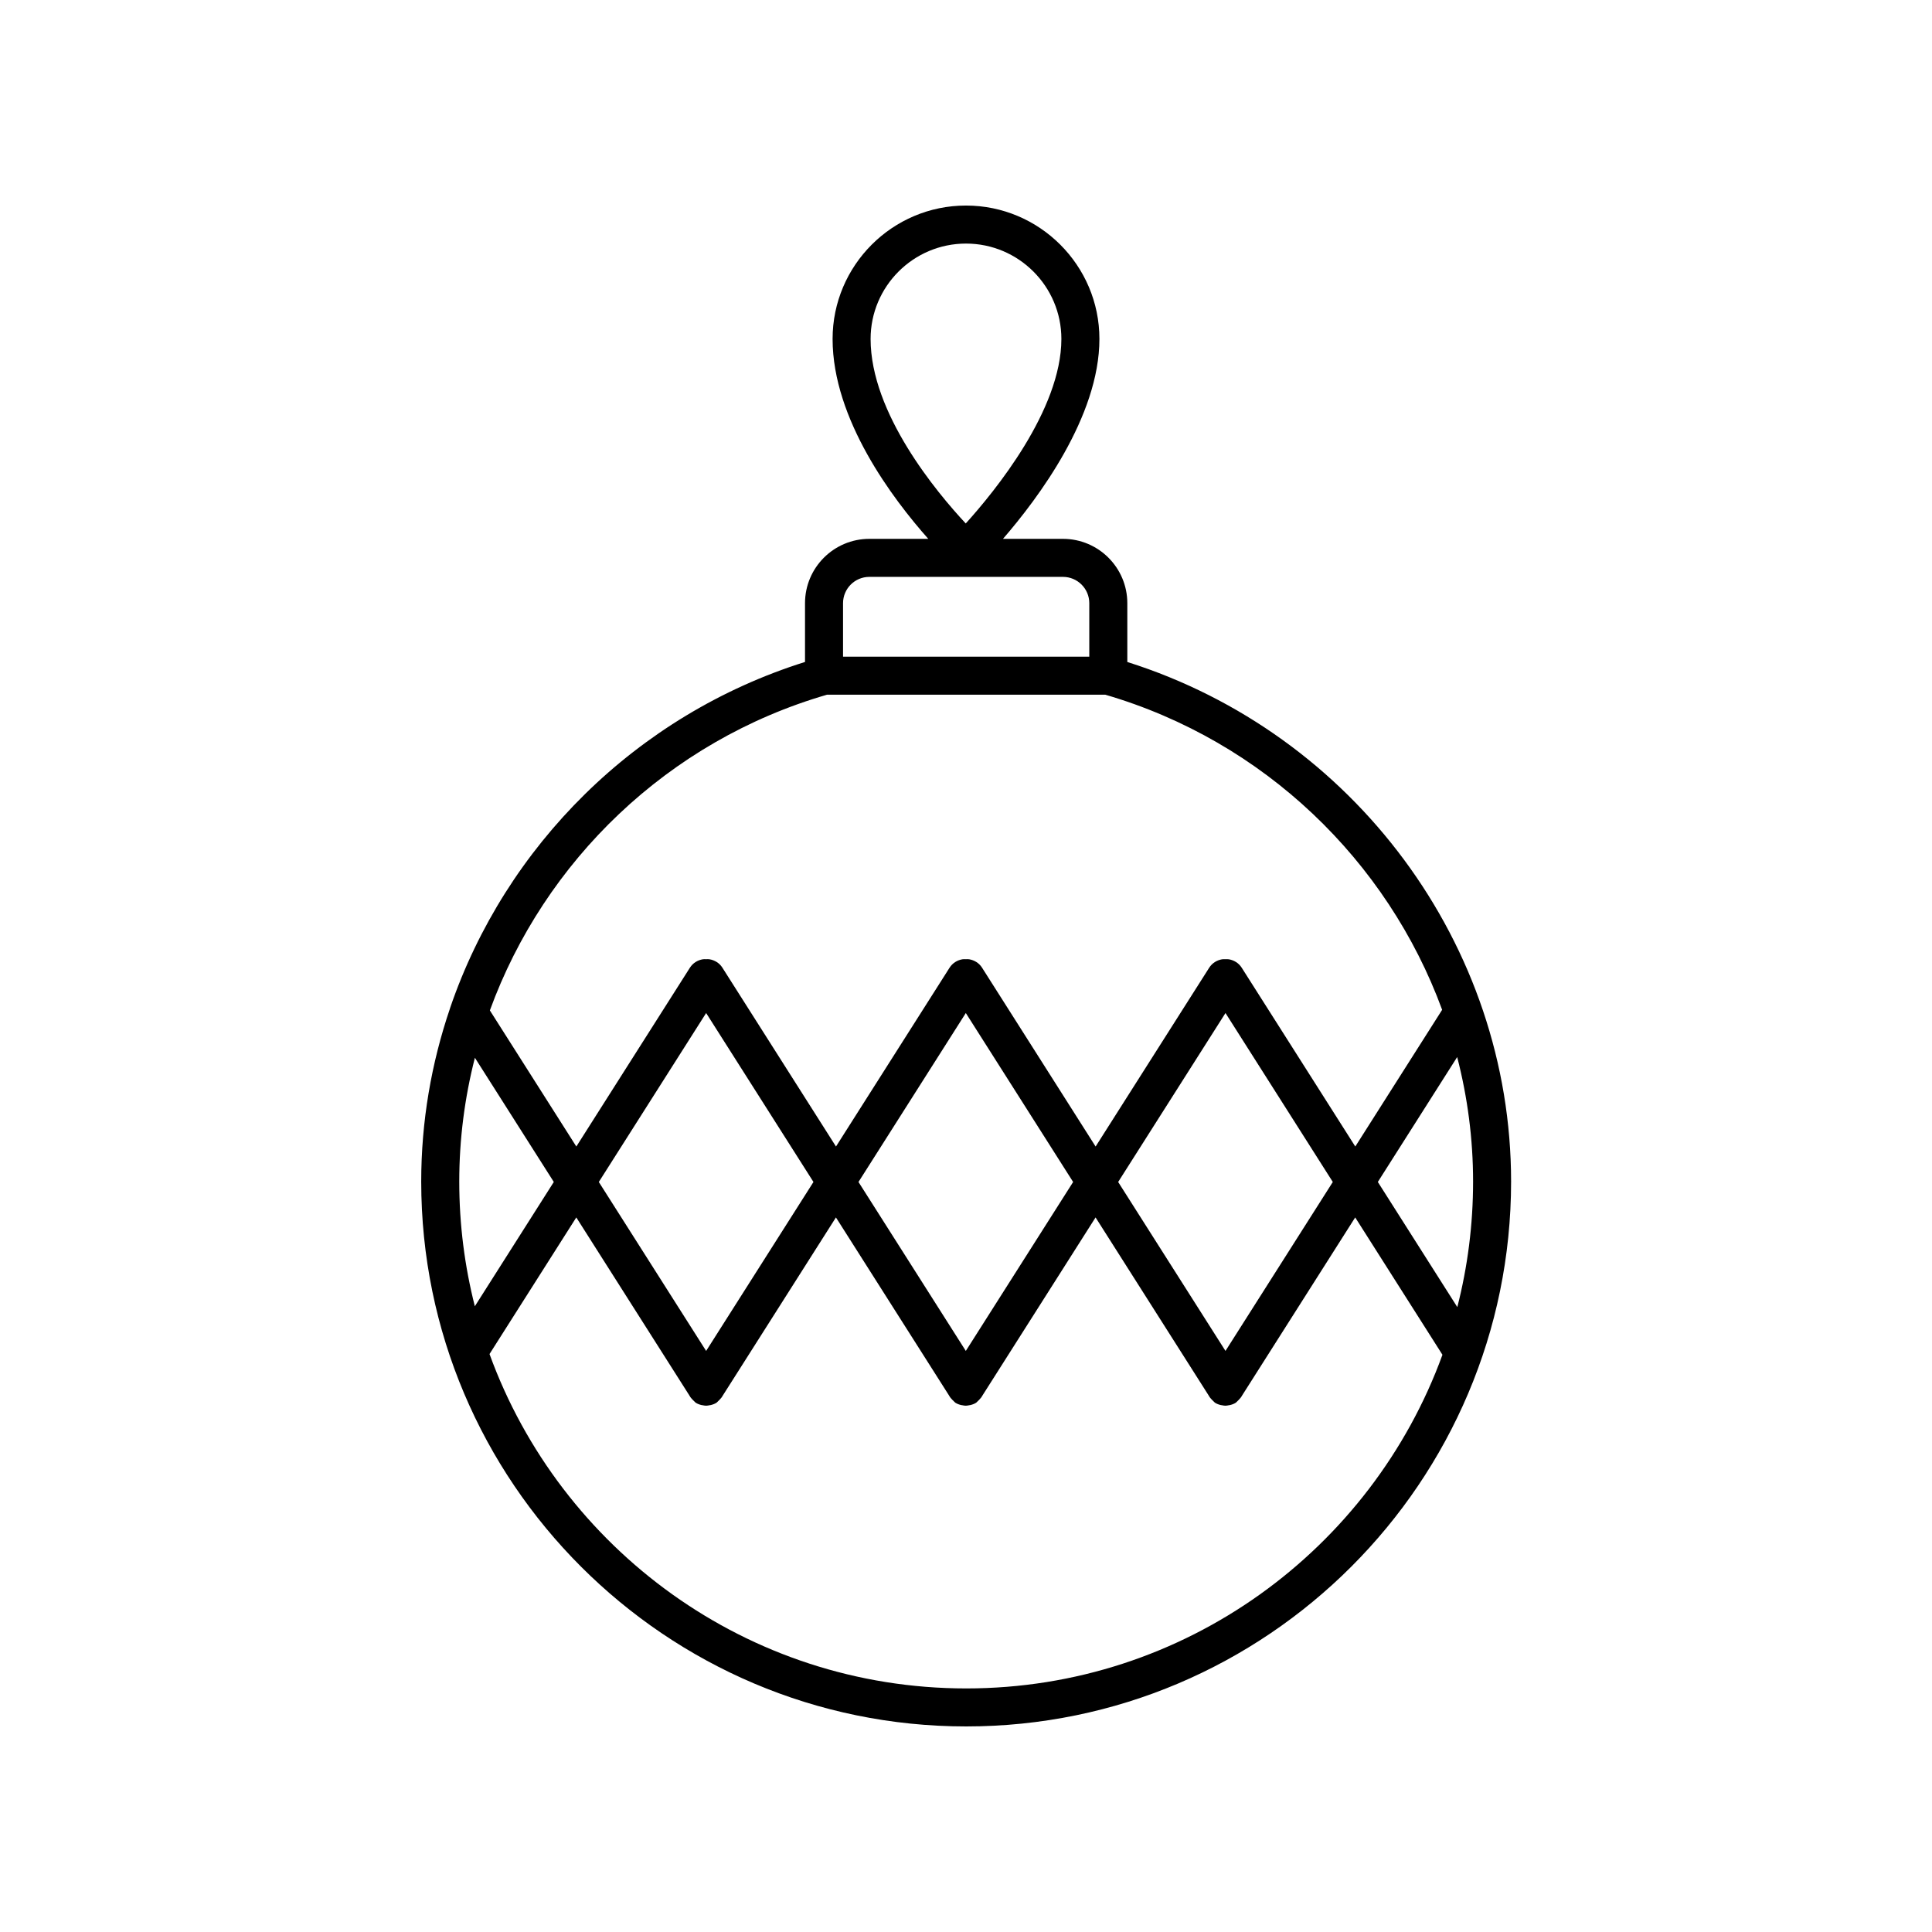 <?xml version="1.0" encoding="UTF-8"?>
<!-- Uploaded to: ICON Repo, www.svgrepo.com, Generator: ICON Repo Mixer Tools -->
<svg fill="#000000" width="800px" height="800px" version="1.1" viewBox="144 144 512 512" xmlns="http://www.w3.org/2000/svg">
 <path d="m442.75 319.43v-15.582c0-9.398-7.644-17.047-17.047-17.047h-15.902c9.285-10.711 25.555-32.398 25.555-52.973 0-19.496-15.863-35.355-35.355-35.355s-35.355 15.859-35.355 35.355c0 21.336 16.016 42.453 25.359 52.973h-15.625c-9.398 0-17.043 7.644-17.043 17.047v15.578c-44.793 14.078-79.367 48.781-94.027 91.617-0.02 0.074-0.047 0.141-0.062 0.215-4.945 14.531-7.621 29.977-7.621 45.855 0 79.629 64.785 144.41 144.42 144.41 79.629 0 144.41-64.785 144.41-144.41-0.004-62.695-41.664-118.71-101.71-137.68zm-42.75-110.88c13.938 0 25.277 11.34 25.277 25.277 0 18.828-17.684 40.426-25.344 48.898-7.676-8.227-25.215-29.195-25.215-48.898 0-13.938 11.34-25.277 25.281-25.277zm-32.586 95.297c0-3.844 3.125-6.969 6.965-6.969h51.32c3.844 0 6.973 3.125 6.973 6.969v14.176h-65.258zm-4.242 24.254h73.738c42.098 12.297 74.793 44.066 89.273 83.508l-23.016 36.23-30.105-47.391c-0.793-1.246-2.047-1.988-3.398-2.223-0.305-0.059-0.602-0.023-0.906-0.023-0.305 0.004-0.602-0.035-0.906 0.023-1.348 0.234-2.602 0.977-3.398 2.223l-30.105 47.395-30.098-47.398c-0.793-1.25-2.047-1.988-3.398-2.223-0.301-0.059-0.598-0.023-0.902-0.023-0.305 0.004-0.602-0.035-0.902 0.023-1.352 0.234-2.606 0.977-3.398 2.223l-30.105 47.395-30.105-47.395c-0.793-1.25-2.047-1.988-3.398-2.223-0.301-0.059-0.598-0.023-0.902-0.023-0.305 0.004-0.602-0.035-0.902 0.023-1.352 0.234-2.606 0.977-3.398 2.223l-30.105 47.395-22.914-36.07c14.43-39.582 47.172-71.426 89.355-83.668zm171.21 129.01c0 11.484-1.453 22.633-4.18 33.281l-21.062-33.16 21.027-33.102c2.746 10.629 4.215 21.688 4.215 32.98zm-65.617 44.898-28.441-44.773 28.441-44.773 28.441 44.773zm-68.816 0-28.441-44.773 28.441-44.773 28.441 44.773zm-68.816 0-28.441-44.773 28.441-44.773 28.441 44.773zm-65.426-44.898c0-11.227 1.438-22.227 4.144-32.793l20.91 32.914-20.926 32.941c-2.691-10.578-4.129-21.656-4.129-33.062zm134.34 134.34c-58.027 0-107.57-36.984-126.32-88.617l22.996-36.203 29.988 47.211c0.23 0.434 0.539 0.805 0.898 1.16 0.102 0.102 0.199 0.203 0.309 0.297 0.164 0.137 0.273 0.324 0.461 0.441 0.492 0.312 1.023 0.5 1.559 0.625 0.082 0.02 0.172 0.02 0.254 0.035 0.293 0.051 0.586 0.121 0.879 0.121 0.02 0 0.039-0.008 0.055-0.008 0.02 0 0.039 0.008 0.055 0.008 0.293 0 0.586-0.07 0.879-0.121 0.086-0.016 0.172-0.016 0.254-0.035 0.539-0.125 1.066-0.312 1.559-0.625 0.188-0.117 0.293-0.305 0.461-0.441 0.109-0.094 0.207-0.195 0.309-0.297 0.359-0.355 0.664-0.727 0.898-1.16l29.988-47.211 29.988 47.211c0.23 0.434 0.539 0.805 0.898 1.16 0.102 0.102 0.199 0.203 0.309 0.297 0.164 0.137 0.273 0.324 0.461 0.441 0.492 0.312 1.023 0.5 1.559 0.625 0.082 0.02 0.172 0.02 0.254 0.035 0.293 0.051 0.586 0.121 0.879 0.121 0.02 0 0.039-0.008 0.055-0.008 0.02 0 0.039 0.008 0.055 0.008 0.293 0 0.586-0.07 0.879-0.121 0.086-0.016 0.172-0.016 0.254-0.035 0.539-0.125 1.066-0.312 1.559-0.625 0.188-0.117 0.293-0.305 0.461-0.441 0.109-0.094 0.207-0.195 0.309-0.297 0.359-0.355 0.664-0.727 0.898-1.16l29.988-47.211 29.988 47.211c0.23 0.434 0.539 0.805 0.898 1.16 0.102 0.102 0.199 0.203 0.309 0.297 0.164 0.137 0.273 0.324 0.461 0.441 0.492 0.312 1.023 0.5 1.559 0.625 0.082 0.02 0.172 0.02 0.254 0.035 0.293 0.051 0.586 0.121 0.879 0.121 0.02 0 0.039-0.008 0.055-0.008 0.02 0 0.039 0.008 0.055 0.008 0.293 0 0.586-0.07 0.879-0.121 0.086-0.016 0.172-0.016 0.254-0.035 0.539-0.125 1.066-0.312 1.559-0.625 0.188-0.117 0.293-0.305 0.461-0.441 0.109-0.094 0.207-0.195 0.309-0.297 0.359-0.355 0.664-0.727 0.898-1.16l29.988-47.211 23.121 36.398c-18.762 51.527-68.258 88.422-126.21 88.422z"/>
</svg>